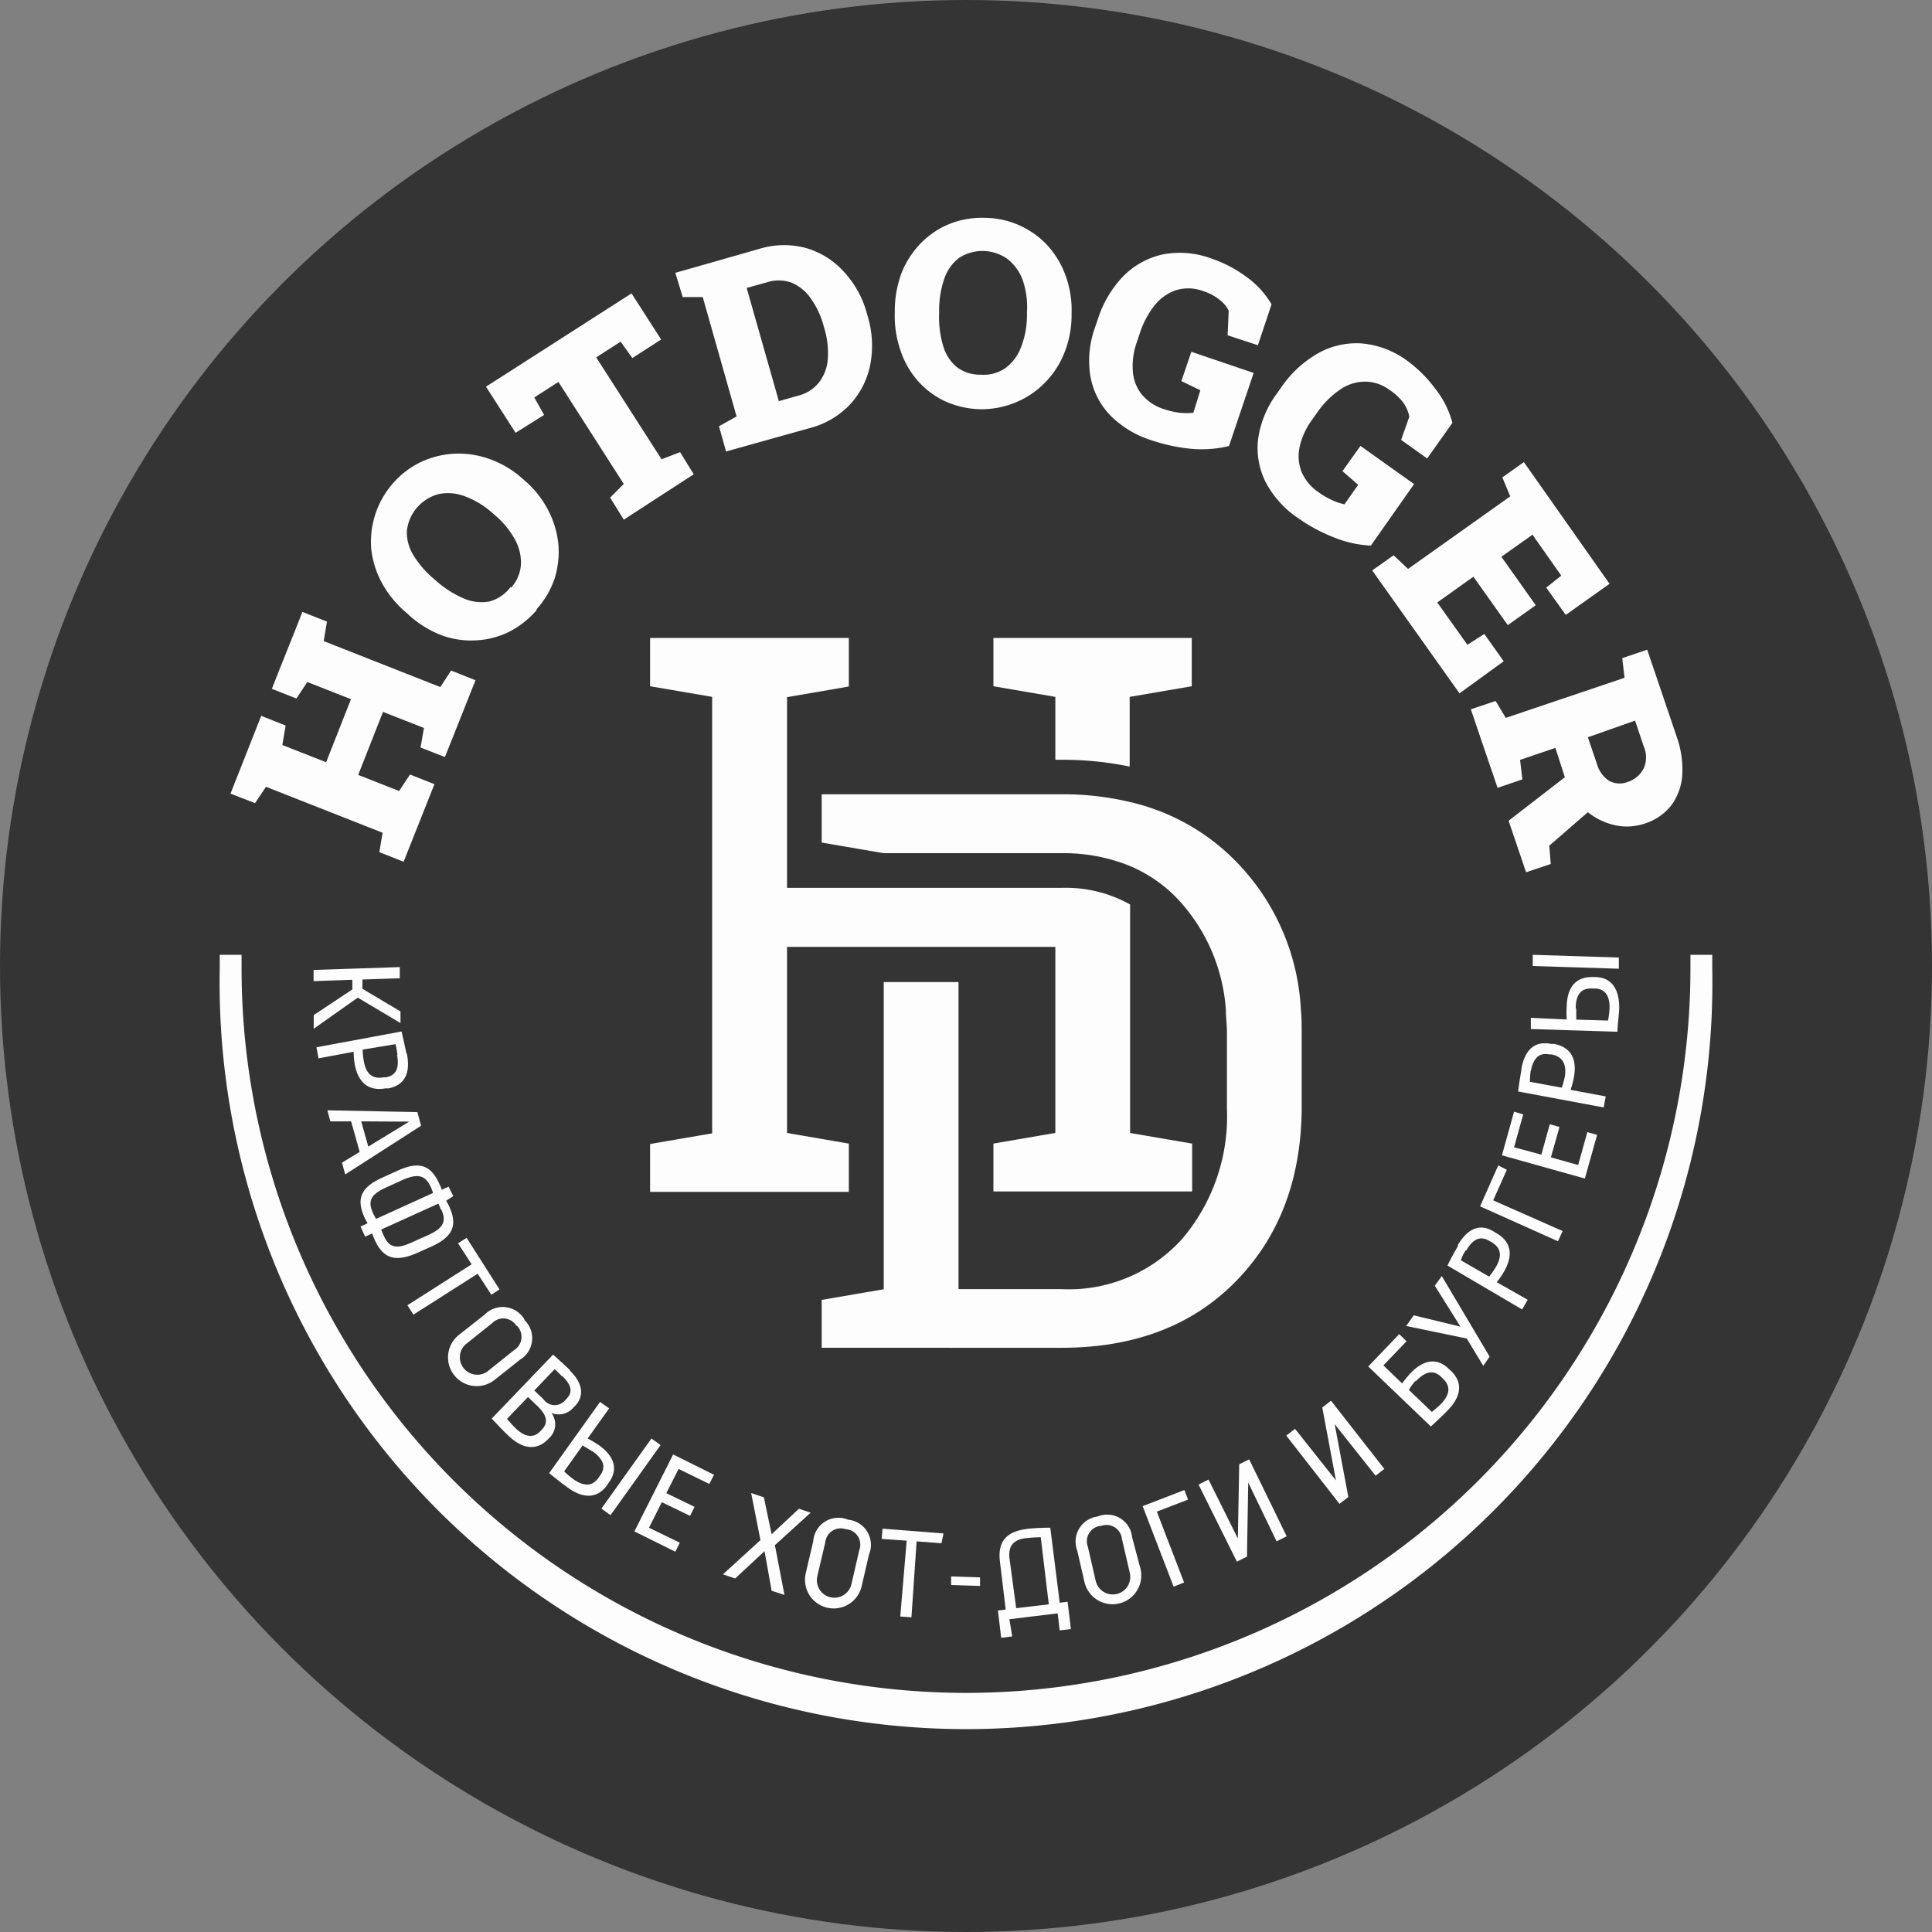 <?xml version="1.0" encoding="UTF-8"?> <svg xmlns="http://www.w3.org/2000/svg" viewBox="0 0 141.64 141.64"><rect x="0" y="0" width="141.64" height="141.64" fill="#808080" stroke="none"/> <defs> <style>.cls-1{fill:#343434;}.cls-2,.cls-3{fill:#fdfdfd;}.cls-2{fill-rule:evenodd;}</style> </defs> <title>Ресурс 7</title> <g id="Слой_2" data-name="Слой 2"> <g id="Слой_1-2" data-name="Слой 1"> <circle class="cls-1" cx="70.82" cy="70.82" r="70.82"></circle> <path class="cls-2" d="M72.83,50.31l4.54.78V55.7h.45a24.38,24.38,0,0,1,5,.5V51.09l4.55-.78V46.77H72.83ZM57.7,65.11v-14l4.53-.78V46.77H47.66v3.54l4.55.78v32l-4.55.78v3.51H62.23V83.84l-4.53-.78V69.42H77.37V83.06l-4.54.78v3.51H87.4V83.84l-4.55-.78V66.31a9.65,9.65,0,0,0-5-1.22h-.45v0H57.7Zm20.12-2.56a12.85,12.85,0,0,1,5,.93,10.42,10.42,0,0,1,3.84,2.78A13.24,13.24,0,0,1,89.87,74c0,.55.08,1.12.08,1.7v5.6a13.87,13.87,0,0,1-3.26,9.5,11.17,11.17,0,0,1-8.87,3.71H70.27V72H64.79V94.52l-4.55.78v3.51H77.82q8,0,12.77-4.86t4.84-12.64V75.76c0-.59,0-1.18-.06-1.75a16.73,16.73,0,0,0-4.78-10.88,15.84,15.84,0,0,0-7.74-4.33,21.11,21.11,0,0,0-5-.57H60.24v3.54l4.55.78h13Z"></path> <path class="cls-3" d="M116.41,54.05l.66,1.94a2.18,2.18,0,0,0,.89,1.25,1.62,1.62,0,0,0,1.39.08,2,2,0,0,0,1.16-1,2,2,0,0,0,0-1.59l-.64-1.9Zm-5.81,6.12,4.45-3.44,1.84,2.4L113.58,62l.11,1.34-1.81.61ZM107.83,52l1.82-.61.74,1.24,8.71-2.94-.17-1.44,1.83-.62L122.92,54a7.19,7.19,0,0,1,.41,2.83,4.24,4.24,0,0,1-.8,2.21,4,4,0,0,1-1.93,1.33,4.07,4.07,0,0,1-2.32.1,4.84,4.84,0,0,1-2.14-1.16A5.1,5.1,0,0,1,114.73,57l-.7-2.17-2.59.88.17,1.43-1.82.62ZM100.6,41.82l1.57-1.11,1.06,1,7.49-5.32L110.14,35l1.58-1.12L118,42.8l-3.21,2.28-1.43-2,1.1-.88-2.11-3-2.28,1.62,2.52,3.55-2.05,1.46-2.52-3.55-2.65,1.89,2.21,3.1,1.24-.79,1.42,2L107,50.83ZM95.19,38a7.23,7.23,0,0,1-2.45-2.75,5.57,5.57,0,0,1-.49-3.16,7.3,7.3,0,0,1,1.34-3.21l.36-.51a8.18,8.18,0,0,1,2.7-2.48,5.74,5.74,0,0,1,3.21-.71,6.58,6.58,0,0,1,3.35,1.3,9.7,9.7,0,0,1,2,2A6.87,6.87,0,0,1,106.48,31l-1.85,2.61-1.91-1.36.6-1.7a2.57,2.57,0,0,0-.42-1,3.86,3.86,0,0,0-1-.94,3,3,0,0,0-1.86-.63,3.24,3.24,0,0,0-1.82.6,6.5,6.5,0,0,0-1.65,1.66l-.37.52a5.37,5.37,0,0,0-.92,2,3.14,3.14,0,0,0,.14,1.83,3.43,3.43,0,0,0,1.25,1.5,5.79,5.79,0,0,0,1,.58,3.91,3.91,0,0,0,.9.3l1-1.43-1.15-1,1.32-1.85,3.93,2.8L100.5,40a8.21,8.21,0,0,1-2.65-.58A12.3,12.3,0,0,1,95.19,38ZM84.43,32.28a7.31,7.31,0,0,1-3.13-1.93,5.54,5.54,0,0,1-1.38-2.89A7.18,7.18,0,0,1,80.28,24l.2-.58a8.08,8.08,0,0,1,1.86-3.16,5.87,5.87,0,0,1,2.87-1.6,6.63,6.63,0,0,1,3.59.29,9.24,9.24,0,0,1,2.51,1.3,6.57,6.57,0,0,1,1.91,2.06l-1,3L90,24.58l.08-1.8a2.24,2.24,0,0,0-.68-.81,3.62,3.62,0,0,0-1.17-.62,3.12,3.12,0,0,0-2-.08,3.4,3.4,0,0,0-1.57,1.1,6.54,6.54,0,0,0-1.1,2.07l-.2.6a5.17,5.17,0,0,0-.31,2.16,3.06,3.06,0,0,0,.65,1.71A3.44,3.44,0,0,0,85.35,30a5.54,5.54,0,0,0,1.14.26,4.7,4.7,0,0,0,1,0L88,28.61l-1.39-.67.73-2.15,4.57,1.55L90.1,32.7a8.57,8.57,0,0,1-2.7.21A12.85,12.85,0,0,1,84.43,32.28ZM71.91,27.47A2.81,2.81,0,0,0,73.69,27a3.36,3.36,0,0,0,1.15-1.51,6.47,6.47,0,0,0,.45-2.32V22.9A6.13,6.13,0,0,0,75,20.6,3.46,3.46,0,0,0,73.88,19a3.16,3.16,0,0,0-3.56-.1,3.21,3.21,0,0,0-1.08,1.5,7.14,7.14,0,0,0-.39,2.31V23a7.28,7.28,0,0,0,.29,2.34,3.16,3.16,0,0,0,1,1.57A2.81,2.81,0,0,0,71.91,27.47ZM71.85,30a6.6,6.6,0,0,1-2.58-.59,6.16,6.16,0,0,1-2-1.51A6.43,6.43,0,0,1,66,25.64a7.73,7.73,0,0,1-.4-2.75v-.22A7.92,7.92,0,0,1,66.1,20a6.6,6.6,0,0,1,1.4-2.16,6.18,6.18,0,0,1,2.08-1.41,6.38,6.38,0,0,1,2.61-.46A6.34,6.34,0,0,1,76.8,18a6.68,6.68,0,0,1,1.33,2.23A7.38,7.38,0,0,1,78.56,23v.22A7.34,7.34,0,0,1,78,25.94a6.49,6.49,0,0,1-1.44,2.16,6.3,6.3,0,0,1-2.12,1.41A6.5,6.5,0,0,1,71.85,30ZM57.1,29.41,58.54,29a2.77,2.77,0,0,0,1.53-1,3.15,3.15,0,0,0,.62-1.71,6.21,6.21,0,0,0-.26-2.23l-.06-.21a6.17,6.17,0,0,0-.95-2A3.24,3.24,0,0,0,58,20.71a2.82,2.82,0,0,0-1.82,0l-1.44.4ZM53.23,33.1l-.52-1.85L54,30.53l-2.48-8.75-1.47,0L49.51,20l1.38-.39,4.76-1.36A6.22,6.22,0,0,1,59,18.16a5.94,5.94,0,0,1,2.79,1.68A7.28,7.28,0,0,1,63.56,23l.06.21a7.45,7.45,0,0,1,.17,3.58,6,6,0,0,1-1.49,2.88,6.16,6.16,0,0,1-2.92,1.71Zm-7.5,5-1-1.62,1-1L40.94,28l-1.77,1.14.72,1.28L37.8,31.73l-2.17-3.38L46.3,21.51l2.17,3.38-2.11,1.36-.86-1.2L43.71,26.2l4.79,7.47,1.36-.52,1,1.62Zm-8.27,5a2.84,2.84,0,0,0,.73-1.7,3.47,3.47,0,0,0-.44-1.85,6.31,6.31,0,0,0-1.5-1.81l-.18-.16a6.44,6.44,0,0,0-2-1.2,3.41,3.41,0,0,0-1.9-.16,3.14,3.14,0,0,0-2.34,2.69,3.18,3.18,0,0,0,.47,1.78,7.17,7.17,0,0,0,1.53,1.77l.18.15a7.4,7.4,0,0,0,2,1.27,3.31,3.31,0,0,0,1.86.22A2.89,2.89,0,0,0,37.46,43Zm1.88,1.63a6.63,6.63,0,0,1-2.1,1.63,6.12,6.12,0,0,1-2.44.59,6.23,6.23,0,0,1-2.54-.42A7.74,7.74,0,0,1,29.88,45l-.17-.15A7.66,7.66,0,0,1,28,42.74a6.82,6.82,0,0,1-.78-2.45,6.5,6.5,0,0,1,3.62-6.41,6.66,6.66,0,0,1,2.47-.62,6.73,6.73,0,0,1,2.57.39,7.18,7.18,0,0,1,2.39,1.41l.16.14a7.28,7.28,0,0,1,1.74,2.17,6.85,6.85,0,0,1,.76,2.48,6.57,6.57,0,0,1-.26,2.53A6.42,6.42,0,0,1,39.34,44.66ZM29.59,63.18l-1.78-.71.24-1.42L19.5,57.68l-.8,1.2-1.8-.7,2.25-5.7,1.79.71-.24,1.43,3.21,1.26,1.82-4.62L22.53,50l-.8,1.21-1.8-.71.52-1.32,1.2-3,.52-1.32,1.8.71L23.73,47l8.55,3.37.79-1.21,1.79.71L32.62,55.5l-1.79-.7.25-1.43-3-1.18-1.82,4.62,3,1.18.8-1.21,1.79.71Z"></path> <path class="cls-3" d="M115.52,73.93c0-1.05.43-1.48,1.15-1.46h.22c.73,0,1.14.47,1.11,1.47a7.33,7.33,0,0,1-.11.88l-2.33-.07c0-.26,0-.62,0-.83M112.37,70l0,.82,6.31.2,0-.82Zm-.14,4.62,0,.82,6.35.2c0-.47.11-1.17.13-1.74,0-1.55-.67-2.24-1.74-2.27h-.26c-1.14,0-1.8.68-1.85,2.11a7.65,7.65,0,0,0,0,1Zm0,3.9c.19-1,.64-1.35,1.34-1.22l.16,0c.81.15,1.12.68,1,1.59a6.73,6.73,0,0,1-.23.85l-2.34-.43A7.61,7.61,0,0,1,112.21,78.55Zm-.68-.15c-.12.68-.19,1.16-.25,1.65l6.27,1.17.15-.81-2.58-.48a6,6,0,0,0,.24-.89c.28-1.46-.3-2.27-1.46-2.48l-.22,0C112.59,76.31,111.79,76.87,111.53,78.4ZM111,81.5l-.89,3.2,6.08,1.7.9-3.2-.72-.2-.67,2.41-2-.56.63-2.23-.71-.2-.62,2.23L111,84.11l.67-2.41Zm-1.16,3.94-1.33,3L114.22,91l.34-.75L109.47,88l1-2.24Zm-2.34,6.23c.51-.89,1.06-1.06,1.68-.7l.14.08c.71.41.83,1,.36,1.81a4.54,4.54,0,0,1-.51.73l-2.06-1.19C107.15,92.21,107.24,92,107.45,91.67Zm-.59-.36c-.34.59-.57,1-.79,1.47L111.59,96l.41-.71L109.73,94a5.64,5.64,0,0,0,.53-.77c.74-1.28.47-2.23-.55-2.82l-.2-.12C108.55,89.69,107.62,90,106.86,91.31Zm-1.21,2.24-.51.71,1.88,3-3.42-.83-.56.78,4.44.92,1.21,2,.47-.67Zm-1.89,7.7c.73-.76,1.32-.81,1.84-.31l.15.15c.53.5.54,1.11-.16,1.84a7.33,7.33,0,0,1-.67.58l-1.68-1.61C103.4,101.69,103.62,101.4,103.76,101.25Zm-1.23-3.44-2.27,2.37,4.59,4.4c.35-.32.87-.8,1.26-1.21,1.08-1.12,1-2.11.23-2.85l-.19-.18c-.82-.79-1.8-.7-2.79.33-.15.16-.38.44-.62.75l-1.37-1.32,1.7-1.77Zm-5,4.88-.64.5,1,5.34-3-3.78-.64.5,3.9,5,.65-.5-1-5.34,3,3.78.64-.5Zm-6,4.3-.73.36-.1,5.44-2.15-4.32-.73.37,2.81,5.65.74-.37.09-5.43L93.59,113l.74-.37Zm-4.75,2.25-3.06,1.18,2.27,5.9.77-.3-2-5.2,2.29-.88Zm-6.11,2.63a1.14,1.14,0,0,1,1.53.94l.58,2.51a1.28,1.28,0,0,1-2.5.58l-.58-2.52A1.13,1.13,0,0,1,80.65,111.87Zm-.16-.7a1.85,1.85,0,0,0-1.59,2.49l.54,2.34a2.1,2.1,0,0,0,4.1-1L83,112.71A1.84,1.84,0,0,0,80.49,111.17Zm-5.26,1.59a10.3,10.3,0,0,1,1-.06l.59,4.92-2.39.28L74,114.19C73.93,113.35,74.27,112.88,75.23,112.76Zm0-.67c-1.6.19-2.14,1-2,2.33l.43,3.58-.57.07.24,2,.81-.1L74,118.71l3.54-.43.15,1.25.82-.1-.24-2-.58.07L77,112A17.48,17.48,0,0,0,75.21,112.09Zm-3.45,3.55-2.12-.07,0,.63,2.12.07Zm-2.68-3.22-4.47-.35-.06.75,1.83.13L66,118.51l.82.06L67.2,113l1.82.14ZM62,112.11a1.13,1.13,0,0,1,1,1.52l-.58,2.51a1.28,1.28,0,0,1-2.5-.58l.59-2.52A1.13,1.13,0,0,1,62,112.11Zm.17-.7A1.85,1.85,0,0,0,59.62,113l-.55,2.34a2.1,2.1,0,0,0,4.1.95l.54-2.33A1.85,1.85,0,0,0,62.14,111.41Zm-2.74-.51-.86-.29-2,1.87L56,109.77l-.93-.31.68,3.45L53,115.42l.9.3,2.15-2,.52,2.9.94.31-.7-3.65Zm-7.08-2.78-3-1.49-2.84,5.64,3,1.49.33-.66L47.58,112l.94-1.87,2.07,1,.33-.66-2.07-1,.9-1.78L52,108.79Zm-8.92-1.73c.85.61,1,1.19.57,1.77l-.12.18c-.43.59-1,.69-1.85.1a6.43,6.43,0,0,1-.67-.57l1.35-1.9C42.91,106.09,43.22,106.27,43.4,106.39Zm5-.45-.67-.48-3.67,5.14.67.48Zm-3.77-2.69-.67-.47L40.26,108c.37.3.92.74,1.38,1.07,1.26.91,2.24.69,2.86-.18l.15-.22c.66-.92.43-1.88-.73-2.71a8.07,8.07,0,0,0-.84-.5Zm-5.23-.14c.7.68.75,1.22.31,1.68l-.14.15c-.44.46-1.05.48-1.79-.22-.23-.23-.3-.31-.64-.7l1.54-1.6Zm1.79-2.23c.72.69.76,1.21.33,1.65l-.11.12a1,1,0,0,1-1.59-.06l-.68-.65,1.49-1.56A7.26,7.26,0,0,1,41.18,100.88Zm.58-.42c-.49-.47-.92-.85-1.25-1.15L36.05,104c.64.68.8.85,1.23,1.26,1.13,1.09,2.14,1,2.84.31l.15-.15a1.38,1.38,0,0,0,.16-1.83,1.41,1.41,0,0,0,1.61-.4l.15-.15C42.82,102.35,42.76,101.42,41.76,100.46Zm-3.91-3.27a1.14,1.14,0,0,1-.2,1.79l-2,1.6a1.28,1.28,0,0,1-1.58-2l2-1.6A1.12,1.12,0,0,1,37.85,97.19Zm.57-.44a1.85,1.85,0,0,0-2.93-.37l-1.88,1.48a2.1,2.1,0,0,0,2.6,3.31l1.88-1.49A1.84,1.84,0,0,0,38.42,96.75Zm-1.84-2.22-2.41-3.78-.63.4,1,1.54-4.71,3,.44.69,4.71-3,1,1.54Zm-4.27-5.86c.38.82.21,1.34-.92,1.86l-1.3.58c-1.13.51-1.63.31-2-.53a3.14,3.14,0,0,1-.18-.44l4.19-1.9A2.89,2.89,0,0,1,32.31,88.67ZM31.57,87a4.37,4.37,0,0,1,.18.46l-4.18,1.9a4.64,4.64,0,0,1-.23-.44c-.38-.84-.19-1.34.94-1.85l1.29-.59C30.7,86,31.2,86.21,31.57,87Zm1.66.69L32.89,87l-.52.23c0-.16-.11-.31-.17-.46-.61-1.33-1.44-1.68-3.06-.94l-1.1.5c-1.6.72-1.93,1.56-1.32,2.92.07.15.15.29.23.43l-.52.24.34.74.52-.23c.05.15.11.3.17.45.62,1.36,1.47,1.68,3.07,1l1.1-.49c1.62-.74,1.91-1.6,1.31-2.93a4.34,4.34,0,0,0-.23-.43ZM30,82.23l-3,1.83-.52-1.85Zm.87.3-.27-1L24,81.4l.22.81h1.52l.63,2.24-1.3.79.24.86Zm-1.76-5.18c.19,1-.11,1.5-.81,1.63l-.17,0c-.8.15-1.28-.23-1.45-1.14a5.09,5.09,0,0,1-.09-.89L29,76.55A8.13,8.13,0,0,1,29.14,77.35Zm.69-.1c-.14-.67-.25-1.15-.36-1.63L23.2,76.78l.15.81,2.58-.48A5.72,5.72,0,0,0,26,78c.27,1.46,1.1,2,2.26,1.79l.22,0C29.59,79.58,30.13,78.77,29.83,77.25ZM29.36,75l0-.85-2.79-1.66,0-.68,2.74-.09,0-.82-6.32.21,0,.82,2.84-.1,0,.71L23,74.42l0,1,3.23-2.28Z"></path> <path class="cls-3" d="M125.53,70c0,.32,0,.64,0,1A54.72,54.72,0,1,1,16.11,71c0-.33,0-.65,0-1h1.6c0,.32,0,.64,0,1a53.11,53.11,0,1,0,106.22,0c0-.33,0-.65,0-1Z"></path> </g> </g> </svg> 